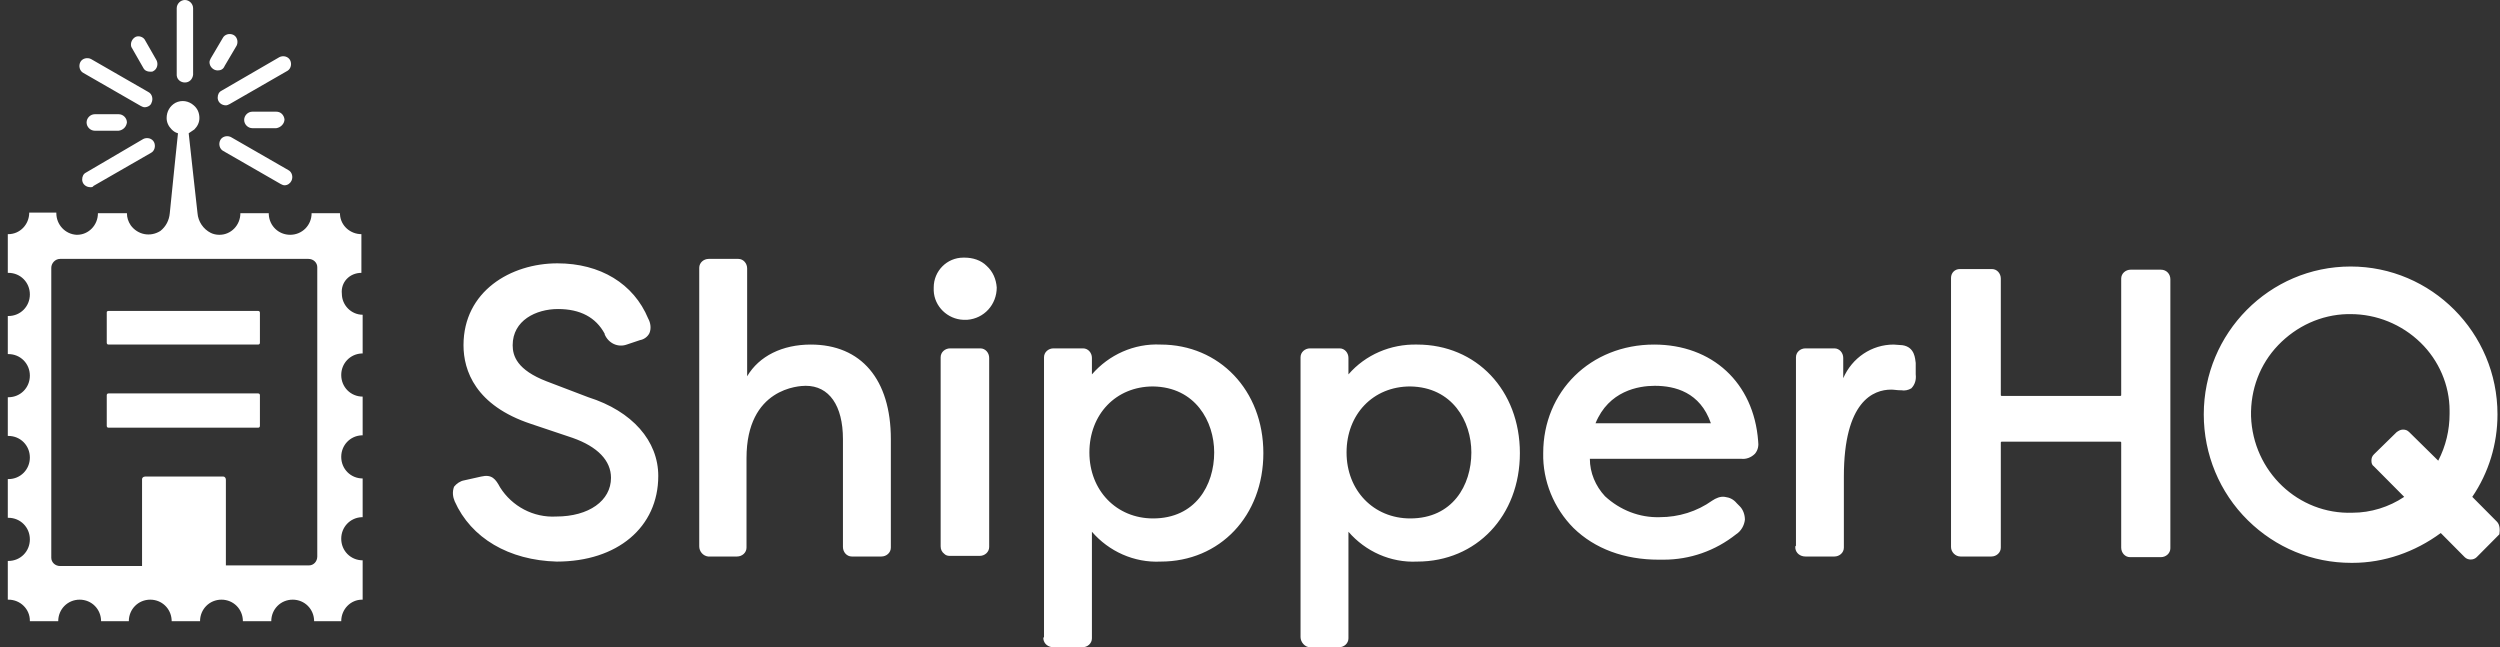 <?xml version="1.0" encoding="UTF-8"?>
<svg width="309px" height="80px" viewBox="0 0 309 80" version="1.1" xmlns="http://www.w3.org/2000/svg" xmlns:xlink="http://www.w3.org/1999/xlink">
    <rect x="0" y="0" width="309" height="80" fill="#333333" stroke="none"/>
    <title>logo-shipper-hq</title>
    <g id="FInal-SHirt" stroke="none" stroke-width="1" fill="none" fill-rule="evenodd">
        <g id="Artboard-Copy-18" transform="translate(-2276, -3504)" fill="#FFFFFF" fill-rule="nonzero">
            <g id="shirt-back" transform="translate(1160, 936)">
                <g id="Logos" transform="translate(172, 1884)">
                    <g id="Bottom" transform="translate(0, 454)">
                        <g id="Group-15" transform="translate(0, 230)">
                            <path d="M967.946,13.02 C968.413,13.412 968.647,13.961 968.647,14.588 C968.647,15.137 968.413,15.608 968.024,16 L967.323,16.471 L967.342,16.653 C967.45,17.654 967.605,19.065 967.764,20.502 L967.879,21.545 C967.99,22.548 968.098,23.518 968.187,24.321 L968.23,24.708 C968.34,25.699 968.413,26.353 968.413,26.353 C968.491,27.373 969.114,28.314 970.049,28.784 C970.361,28.941 970.75,29.02 971.062,29.02 L971.14,29.02 C972.542,29.02 973.711,27.843 973.711,26.353 L977.217,26.353 L977.222,26.523 C977.307,27.932 978.442,29.02 979.865,29.02 C981.346,29.02 982.514,27.843 982.514,26.353 L986.02,26.353 L986.025,26.523 C986.116,27.926 987.32,28.941 988.669,28.941 L988.669,33.725 C987.188,33.725 986.098,34.902 986.254,36.314 C986.254,37.725 987.422,38.902 988.824,38.902 L988.824,43.686 L988.655,43.691 C987.256,43.777 986.176,44.92 986.176,46.353 C986.176,47.843 987.344,49.02 988.824,49.02 L988.824,53.804 L988.655,53.809 C987.256,53.895 986.176,55.038 986.176,56.471 C986.176,57.961 987.344,59.137 988.824,59.137 L988.824,63.922 L988.655,63.927 C987.256,64.013 986.176,65.155 986.176,66.588 C986.176,68.078 987.344,69.255 988.824,69.255 L988.824,74.118 L988.747,74.118 C987.344,74.118 986.176,75.294 986.176,76.784 L982.826,76.784 C982.826,75.294 981.657,74.118 980.177,74.118 C978.697,74.118 977.528,75.294 977.528,76.784 L974.022,76.784 C974.022,75.294 972.854,74.118 971.374,74.118 C969.893,74.118 968.725,75.294 968.725,76.784 L965.219,76.784 L965.214,76.614 C965.129,75.205 963.994,74.118 962.57,74.118 C961.09,74.118 959.922,75.294 959.922,76.784 L956.494,76.784 C956.494,75.294 955.325,74.118 953.845,74.118 C952.365,74.118 951.196,75.294 951.196,76.784 L947.691,76.784 L947.691,76.706 C947.691,75.294 946.522,74.118 945.042,74.118 L944.964,74.118 L944.964,69.333 L945.042,69.333 C946.522,69.333 947.691,68.157 947.691,66.667 C947.691,65.176 946.522,64 945.042,64 L944.964,64 L944.964,59.216 L945.042,59.216 C946.522,59.216 947.691,58.039 947.691,56.549 C947.691,55.059 946.522,53.882 945.042,53.882 L944.964,53.882 L944.964,49.098 L945.042,49.098 C946.522,49.098 947.691,47.922 947.691,46.431 C947.691,44.941 946.522,43.765 945.042,43.765 L944.964,43.765 L944.964,39.059 L945.042,39.059 C946.522,39.059 947.691,37.882 947.691,36.392 C947.691,34.902 946.522,33.725 945.042,33.725 L944.964,33.725 L944.964,28.941 L945.042,28.941 C946.444,28.941 947.613,27.765 947.613,26.275 L950.963,26.275 L950.963,26.353 C950.963,27.765 952.053,28.941 953.455,29.02 L953.533,29.02 C954.936,29.02 956.104,27.843 956.104,26.353 L959.688,26.353 C959.688,26.902 959.844,27.373 960.155,27.843 C961.012,29.02 962.57,29.333 963.817,28.549 C964.518,28 964.908,27.216 964.985,26.353 C964.985,26.353 965.018,26.034 965.071,25.503 L965.102,25.193 C965.113,25.084 965.125,24.968 965.137,24.846 L965.179,24.436 C965.28,23.437 965.409,22.158 965.541,20.873 L965.597,20.322 C965.747,18.858 965.894,17.438 965.998,16.471 L965.849,16.425 C965.609,16.338 965.414,16.196 965.219,16 C964.83,15.608 964.596,15.137 964.596,14.588 C964.596,13.804 964.985,13.098 965.687,12.706 C966.466,12.314 967.323,12.471 967.946,13.02 Z M982.125,32 L951.43,32 C950.807,32 950.339,32.549 950.339,33.098 L950.339,68.941 C950.339,69.49 950.807,69.961 951.43,69.961 L961.558,69.961 L961.558,59.216 C961.558,59.059 961.713,58.902 961.947,58.902 L971.607,58.902 C971.763,58.902 971.919,59.059 971.919,59.294 L971.919,69.882 L982.203,69.882 C982.748,69.882 983.215,69.412 983.215,68.784 L983.215,33.02 C983.215,32.471 982.748,32 982.125,32 Z M975.892,48.627 C976.048,48.627 976.126,48.706 976.126,48.863 L976.126,52.627 C976.126,52.784 976.048,52.863 975.892,52.863 L957.429,52.863 C957.273,52.863 957.195,52.784 957.195,52.627 L957.195,48.863 C957.195,48.706 957.273,48.627 957.429,48.627 L975.892,48.627 Z M975.892,38.431 C976.048,38.431 976.126,38.51 976.126,38.667 L976.126,42.353 C976.126,42.51 976.048,42.588 975.892,42.588 L957.429,42.588 C957.273,42.588 957.195,42.51 957.195,42.353 L957.195,38.588 C957.195,38.51 957.273,38.431 957.429,38.431 L975.892,38.431 Z M963.038,17.569 C963.272,18.039 963.116,18.667 962.648,18.902 L955.559,22.98 C955.481,23.137 955.325,23.137 955.169,23.137 C954.663,23.137 954.224,22.799 954.164,22.311 L954.157,22.196 C954.157,21.804 954.312,21.49 954.624,21.333 L961.713,17.176 C962.181,16.941 962.804,17.098 963.038,17.569 Z M972.432,16.894 L972.542,16.941 L979.632,21.02 C980.099,21.255 980.255,21.882 980.021,22.353 C979.865,22.667 979.554,22.902 979.164,22.902 C979.008,22.902 978.853,22.824 978.697,22.745 L971.607,18.667 C971.14,18.431 970.984,17.804 971.218,17.333 C971.434,16.899 971.981,16.732 972.432,16.894 Z M958.675,14.118 C959.22,14.118 959.688,14.588 959.688,15.137 C959.61,15.686 959.22,16.078 958.675,16.157 L955.715,16.157 C955.169,16.157 954.702,15.686 954.702,15.137 C954.702,14.588 955.169,14.118 955.715,14.118 L958.675,14.118 Z M978.151,13.804 C978.697,13.804 979.086,14.196 979.164,14.745 C979.164,15.294 978.697,15.765 978.151,15.843 L975.191,15.843 C974.646,15.843 974.178,15.373 974.178,14.824 C974.178,14.275 974.646,13.804 975.191,13.804 L978.151,13.804 Z M955.247,7.294 L962.337,11.373 C962.804,11.608 962.96,12.235 962.726,12.706 C962.648,13.02 962.259,13.255 961.869,13.255 C961.713,13.255 961.558,13.176 961.402,13.098 L954.312,9.02 C953.845,8.784 953.689,8.157 953.923,7.686 C954.157,7.216 954.78,7.059 955.247,7.294 Z M979.865,7.451 C980.081,7.885 979.965,8.453 979.578,8.723 L979.476,8.784 L972.386,12.863 C972.231,12.941 972.075,13.02 971.919,13.02 C971.413,13.02 970.973,12.681 970.913,12.194 L970.906,12.078 C970.906,11.686 971.062,11.373 971.374,11.216 L978.541,7.059 C979.008,6.824 979.632,6.98 979.865,7.451 Z M966.855,0 C967.401,0 967.868,0.471 967.868,1.02 L967.868,9.255 C967.79,9.804 967.401,10.196 966.855,10.196 C966.349,10.196 965.91,9.858 965.849,9.37 L965.842,9.255 L965.842,1.02 C965.842,0.471 966.31,0 966.855,0 Z M961.869,4.863 L963.349,7.451 C963.583,7.922 963.427,8.549 962.96,8.784 C962.882,8.863 962.726,8.863 962.57,8.863 C962.181,8.863 961.869,8.706 961.713,8.392 L960.233,5.804 C960.077,5.333 960.311,4.784 960.779,4.549 C961.168,4.392 961.636,4.549 961.869,4.863 Z M972.854,4.314 C973.285,4.531 973.451,5.082 973.29,5.536 L973.243,5.647 L971.763,8.157 C971.607,8.549 971.296,8.706 970.906,8.706 C970.361,8.706 969.893,8.235 969.893,7.686 C969.893,7.529 969.971,7.373 970.049,7.216 L971.529,4.706 C971.763,4.235 972.386,4.078 972.854,4.314 Z M1016.715,49.098 L1011.573,47.137 C1007.911,45.725 1007.366,44 1007.366,42.667 C1007.366,39.608 1010.248,38.196 1012.975,38.196 C1015.702,38.196 1017.649,39.216 1018.74,41.255 L1018.74,41.333 C1019.207,42.431 1020.376,42.98 1021.467,42.588 L1023.103,42.039 C1023.57,41.961 1024.038,41.647 1024.271,41.176 C1024.505,40.627 1024.427,39.922 1024.116,39.373 C1022.324,35.059 1018.195,32.549 1012.897,32.549 C1007.132,32.549 1001.289,36 1001.289,42.667 C1001.289,45.804 1002.769,50.118 1009.625,52.392 L1014.767,54.118 C1017.883,55.216 1019.519,56.941 1019.519,59.059 C1019.519,61.882 1016.792,63.843 1012.741,63.843 C1009.937,64 1007.288,62.588 1005.808,60.235 C1005.262,59.216 1004.795,58.588 1003.471,58.902 L1001.367,59.373 C1000.9,59.451 1000.432,59.765 1000.121,60.157 C999.887,60.784 999.965,61.412 1000.199,61.961 L1000.199,61.961 C1002.224,66.51 1006.898,69.255 1012.819,69.412 C1020.298,69.412 1025.362,65.176 1025.362,58.824 C1025.362,54.51 1022.168,50.824 1016.715,49.098 Z M1044.215,42.588 C1040.709,42.588 1037.827,44 1036.347,46.51 L1036.347,33.176 C1036.347,32.549 1035.879,32 1035.256,32 L1035.178,32 L1031.594,32 C1030.971,32 1030.426,32.471 1030.426,33.098 L1030.426,33.176 L1030.426,67.529 C1030.426,68.157 1030.893,68.706 1031.517,68.784 L1035.1,68.784 C1035.723,68.784 1036.269,68.314 1036.269,67.686 L1036.269,67.608 L1036.269,56.627 C1036.269,47.922 1042.813,47.686 1043.592,47.686 C1046.474,47.686 1048.188,50.118 1048.188,54.275 L1048.188,67.608 C1048.188,68.235 1048.656,68.784 1049.279,68.784 L1049.357,68.784 L1052.94,68.784 C1053.564,68.784 1054.109,68.314 1054.109,67.686 L1054.109,67.608 L1054.109,54.275 C1054.109,46.902 1050.447,42.588 1044.215,42.588 Z M1063.224,31.843 L1063.068,31.843 C1061.043,31.843 1059.407,33.49 1059.407,35.529 C1059.407,35.608 1059.407,35.608 1059.407,35.686 L1059.407,35.922 C1059.484,37.882 1061.12,39.451 1063.068,39.529 L1063.536,39.529 C1065.639,39.373 1067.197,37.647 1067.197,35.529 C1067.119,34.51 1066.73,33.569 1065.951,32.863 C1065.249,32.157 1064.237,31.843 1063.224,31.843 Z M1065.016,43.059 L1061.432,43.059 C1060.809,43.059 1060.264,43.529 1060.264,44.157 L1060.264,44.235 L1060.264,67.529 C1060.264,67.922 1060.419,68.235 1060.731,68.471 C1060.887,68.627 1061.12,68.706 1061.354,68.706 L1061.51,68.706 L1065.094,68.706 C1065.717,68.706 1066.262,68.235 1066.262,67.608 L1066.262,67.529 L1066.262,44.235 C1066.262,43.608 1065.795,43.059 1065.172,43.059 C1065.094,43.059 1065.094,43.059 1065.016,43.059 Z M1087.452,42.588 C1084.18,42.431 1081.064,43.843 1078.961,46.275 L1078.961,44.235 C1078.961,43.608 1078.493,43.059 1077.87,43.059 L1077.792,43.059 L1074.209,43.059 C1073.585,43.059 1073.04,43.529 1073.04,44.157 L1073.04,44.235 L1073.04,78.667 L1073.04,78.745 L1072.962,78.824 L1072.962,78.98 C1073.04,79.608 1073.585,80 1074.209,80 L1077.792,80 C1078.415,80 1078.961,79.529 1078.961,78.902 L1078.961,78.824 L1078.961,65.725 C1081.064,68.157 1084.18,69.569 1087.452,69.412 C1094.776,69.412 1100.151,63.765 1100.151,56 C1100.151,48.235 1094.698,42.588 1087.452,42.588 Z M1094.074,55.922 C1094.074,60 1091.737,64.078 1086.518,64.078 C1081.999,64.078 1078.649,60.627 1078.649,55.922 C1078.649,51.216 1081.921,47.765 1086.518,47.765 C1091.737,47.843 1094.074,52.078 1094.074,55.922 Z M1119.16,42.588 C1115.888,42.51 1112.772,43.843 1110.668,46.275 L1110.668,44.235 C1110.668,43.608 1110.201,43.059 1109.578,43.059 L1109.5,43.059 L1105.916,43.059 C1105.293,43.059 1104.747,43.529 1104.747,44.157 L1104.747,44.235 L1104.747,78.745 L1104.747,78.745 C1104.747,79.373 1105.293,80 1105.916,80 L1109.5,80 C1110.123,80 1110.668,79.529 1110.668,78.902 L1110.668,78.824 L1110.668,65.725 C1112.772,68.157 1115.888,69.569 1119.16,69.412 C1126.483,69.412 1131.858,63.765 1131.858,56 C1131.858,48.235 1126.483,42.588 1119.16,42.588 Z M1125.86,55.922 C1125.86,60 1123.523,64.078 1118.303,64.078 C1113.784,64.078 1110.434,60.627 1110.434,55.922 C1110.434,51.216 1113.707,47.765 1118.303,47.765 C1123.523,47.843 1125.86,52.078 1125.86,55.922 Z M1148.452,42.588 C1140.584,42.588 1134.741,48.392 1134.741,56 C1134.663,59.451 1136.065,62.824 1138.48,65.255 C1141.129,67.843 1144.791,69.176 1148.998,69.176 L1149.621,69.176 C1152.893,69.176 1156.009,68.078 1158.58,66.039 C1159.203,65.647 1159.593,64.941 1159.671,64.235 C1159.671,63.608 1159.437,62.98 1159.047,62.588 L1158.658,62.196 C1158.268,61.725 1157.801,61.49 1157.178,61.412 C1156.632,61.333 1156.087,61.569 1155.62,61.882 C1153.75,63.216 1151.491,63.922 1149.153,63.922 C1146.66,64 1144.245,63.059 1142.376,61.333 C1141.207,60.078 1140.506,58.431 1140.506,56.706 L1159.203,56.706 C1159.826,56.784 1160.45,56.549 1160.917,56.078 C1161.307,55.608 1161.384,55.059 1161.307,54.51 C1160.761,47.294 1155.62,42.588 1148.452,42.588 Z M1141.207,52.314 C1142.843,48.314 1146.505,47.686 1148.53,47.686 C1151.023,47.686 1154.139,48.471 1155.464,52.314 L1141.207,52.314 Z M1179.147,42.667 L1178.056,42.588 C1175.33,42.588 1172.914,44.235 1171.824,46.745 L1171.824,44.235 C1171.824,43.608 1171.356,43.059 1170.733,43.059 L1170.655,43.059 L1167.149,43.059 C1166.526,43.059 1165.981,43.529 1165.981,44.157 L1165.981,44.235 L1165.981,67.451 L1165.903,67.529 L1165.903,67.765 C1165.981,68.392 1166.526,68.784 1167.149,68.784 L1170.733,68.784 C1171.356,68.784 1171.902,68.314 1171.902,67.686 L1171.902,67.608 L1171.902,58.902 C1171.902,49.569 1175.563,48.157 1177.745,48.157 C1178.134,48.157 1178.446,48.235 1178.835,48.235 L1178.991,48.235 C1179.381,48.314 1179.848,48.235 1180.238,48 C1180.705,47.529 1180.861,46.902 1180.783,46.275 L1180.783,44.863 C1180.705,44.392 1180.705,42.902 1179.147,42.667 Z M1211.088,33.333 L1207.349,33.333 C1206.725,33.333 1206.18,33.804 1206.18,34.431 L1206.18,34.51 L1206.18,48.863 L1206.102,48.941 L1191.378,48.941 L1191.3,48.863 L1191.3,34.431 C1191.3,33.804 1190.833,33.255 1190.209,33.255 L1190.132,33.255 L1186.236,33.255 C1185.613,33.255 1185.146,33.725 1185.146,34.353 L1185.146,67.608 C1185.146,68.235 1185.691,68.784 1186.314,68.784 C1186.314,68.784 1186.314,68.784 1186.392,68.784 L1190.132,68.784 C1190.755,68.784 1191.3,68.314 1191.3,67.686 L1191.3,67.608 L1191.3,54.667 L1191.378,54.588 L1206.102,54.588 L1206.18,54.667 L1206.18,67.686 C1206.18,68.314 1206.647,68.863 1207.271,68.863 L1207.349,68.863 L1211.088,68.863 C1211.711,68.863 1212.257,68.392 1212.257,67.765 L1212.257,67.686 L1212.257,34.51 C1212.257,33.882 1211.789,33.333 1211.088,33.333 C1211.088,33.333 1211.088,33.333 1211.088,33.333 Z M1252.611,64.471 L1249.573,61.412 C1251.599,58.431 1252.689,54.902 1252.689,51.216 C1252.689,41.098 1244.509,32.941 1234.537,32.941 C1224.488,32.941 1216.386,41.176 1216.386,51.216 C1216.386,56.157 1218.333,60.863 1221.839,64.314 C1225.267,67.686 1229.785,69.569 1234.615,69.569 L1234.771,69.569 C1238.666,69.569 1242.484,68.235 1245.678,65.882 L1248.638,68.863 C1249.028,69.255 1249.729,69.255 1250.119,68.863 L1252.923,66.039 C1253.001,65.49 1253.001,64.863 1252.611,64.471 Z M1240.225,53.412 L1237.42,56.157 C1237.186,56.392 1237.108,56.627 1237.108,56.941 C1237.108,57.255 1237.186,57.49 1237.42,57.647 L1241.159,61.412 C1239.29,62.667 1237.03,63.373 1234.771,63.373 L1234.771,63.373 C1228.071,63.608 1222.462,58.275 1222.228,51.451 C1222.151,48.157 1223.319,45.02 1225.578,42.667 C1227.838,40.314 1230.876,38.902 1234.148,38.824 L1234.537,38.824 C1237.732,38.824 1240.848,40.078 1243.185,42.353 C1245.444,44.549 1246.769,47.608 1246.769,50.745 L1246.769,51.137 C1246.769,53.176 1246.301,55.137 1245.366,56.941 L1241.783,53.412 C1241.549,53.176 1241.315,53.098 1241.004,53.098 L1241.004,53.098 C1240.692,53.098 1240.458,53.255 1240.225,53.412 L1240.225,53.412 Z" id="logo-shipper-hq"></path>
                        </g>
                    </g>
                </g>
            </g>
        </g>
    </g>
</svg>